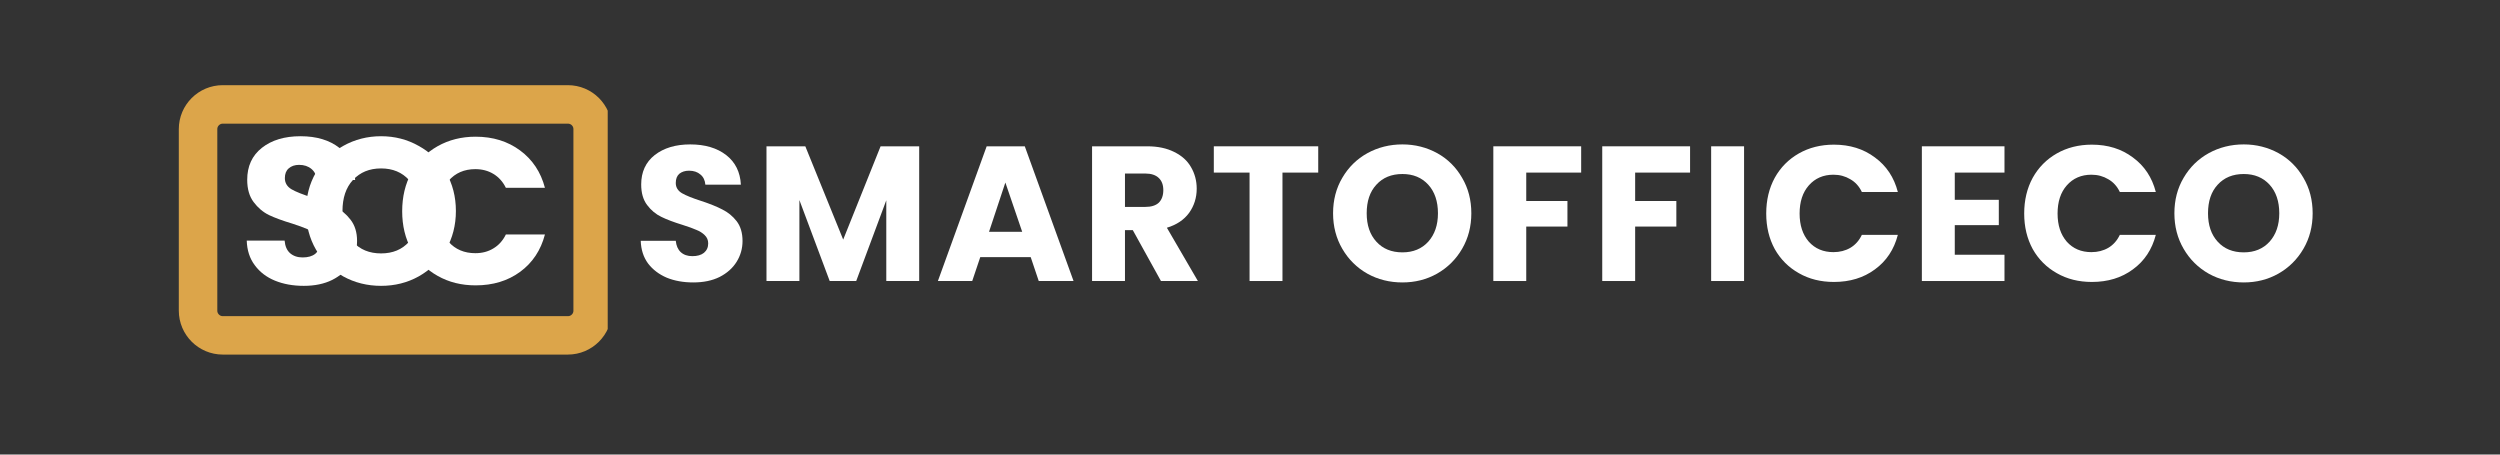 <svg xmlns="http://www.w3.org/2000/svg" xmlns:xlink="http://www.w3.org/1999/xlink" width="220" viewBox="0 0 165 30" height="40" preserveAspectRatio="xMidYMid meet"><rect x="0" y="0" width="165" height="30" fill="#333333" stroke="none"/><defs><g></g><clipPath id="d14cb90fce"><path d="M 12.527 6.348 L 40 6.348 L 40 10 L 12.527 10 Z M 12.527 6.348 " clip-rule="nonzero"></path></clipPath><clipPath id="97c71e906c"><path d="M 11.801 8.523 L 11.801 20.508 C 11.801 22.113 13.102 23.414 14.703 23.414 L 37.48 23.414 C 39.082 23.414 40.383 22.113 40.383 20.508 L 40.383 8.523 C 40.383 6.918 39.082 5.621 37.48 5.621 L 14.703 5.621 C 13.102 5.621 11.801 6.918 11.801 8.523 Z M 11.801 8.523 " clip-rule="nonzero"></path></clipPath><clipPath id="af4891593b"><path d="M 15.574 6.492 L 36.609 6.492 C 38.215 6.492 39.512 7.789 39.512 9.395 L 39.512 19.637 C 39.512 21.242 38.215 22.543 36.609 22.543 L 15.574 22.543 C 13.973 22.543 12.672 21.242 12.672 19.637 L 12.672 9.395 C 12.672 7.789 13.973 6.492 15.574 6.492 Z M 15.574 6.492 " clip-rule="nonzero"></path></clipPath><clipPath id="ecce8fc330"><path d="M 12.527 19 L 40 19 L 40 23 L 12.527 23 Z M 12.527 19 " clip-rule="nonzero"></path></clipPath><clipPath id="ad734e27c1"><path d="M 11.801 8.523 L 11.801 20.508 C 11.801 22.113 13.102 23.414 14.703 23.414 L 37.48 23.414 C 39.082 23.414 40.383 22.113 40.383 20.508 L 40.383 8.523 C 40.383 6.918 39.082 5.621 37.48 5.621 L 14.703 5.621 C 13.102 5.621 11.801 6.918 11.801 8.523 Z M 11.801 8.523 " clip-rule="nonzero"></path></clipPath><clipPath id="7ee4580606"><path d="M 15.574 6.492 L 36.609 6.492 C 38.215 6.492 39.512 7.789 39.512 9.395 L 39.512 19.637 C 39.512 21.242 38.215 22.543 36.609 22.543 L 15.574 22.543 C 13.973 22.543 12.672 21.242 12.672 19.637 L 12.672 9.395 C 12.672 7.789 13.973 6.492 15.574 6.492 Z M 15.574 6.492 " clip-rule="nonzero"></path></clipPath><clipPath id="bf6ca79f6d"><path d="M 11.801 5.621 L 40.109 5.621 L 40.109 23.754 L 11.801 23.754 Z M 11.801 5.621 " clip-rule="nonzero"></path></clipPath><clipPath id="c590bcf670"><path d="M 11.801 8.523 L 11.801 20.508 C 11.801 22.113 13.102 23.414 14.703 23.414 L 37.48 23.414 C 39.082 23.414 40.383 22.113 40.383 20.508 L 40.383 8.523 C 40.383 6.918 39.082 5.621 37.48 5.621 L 14.703 5.621 C 13.102 5.621 11.801 6.918 11.801 8.523 Z M 11.801 8.523 " clip-rule="nonzero"></path></clipPath><clipPath id="12c13f3ca3"><path d="M 11.801 8.523 L 11.801 20.5 C 11.801 22.102 13.102 23.402 14.703 23.402 L 37.477 23.402 C 39.082 23.402 40.379 22.102 40.379 20.5 L 40.379 8.523 C 40.379 6.918 39.082 5.621 37.477 5.621 L 14.703 5.621 C 13.102 5.621 11.801 6.918 11.801 8.523 Z M 11.801 8.523 " clip-rule="nonzero"></path></clipPath></defs><g clip-path="url(#d14cb90fce)"><g clip-path="url(#97c71e906c)"><g clip-path="url(#af4891593b)"><path fill="#dca54a" d="M 11.984 5.621 L 11.973 5.621 C 11.871 5.645 11.82 5.699 11.816 5.785 L 11.816 9.965 L 12.148 9.965 L 12.148 5.949 L 40.02 5.949 L 40.02 9.965 L 40.348 9.965 L 40.348 5.785 C 40.359 5.719 40.312 5.664 40.207 5.621 Z M 11.984 5.621 " fill-opacity="1" fill-rule="nonzero"></path></g></g></g><g clip-path="url(#ecce8fc330)"><g clip-path="url(#ad734e27c1)"><g clip-path="url(#7ee4580606)"><path fill="#dca54a" d="M 12.148 19.699 L 11.816 19.699 L 11.82 23.246 C 11.824 23.324 11.871 23.375 11.961 23.398 L 40.184 23.398 C 40.273 23.402 40.328 23.348 40.348 23.234 L 40.348 19.699 L 40.02 19.699 L 40.02 23.07 L 12.148 23.07 Z M 12.148 19.699 " fill-opacity="1" fill-rule="nonzero"></path></g></g></g><g clip-path="url(#bf6ca79f6d)"><g clip-path="url(#c590bcf670)"><g clip-path="url(#12c13f3ca3)"><path stroke-linecap="butt" transform="matrix(0.726, 0, 0, 0.726, 11.802, 5.62)" fill="none" stroke-linejoin="miter" d="M -0.001 4 L -0.001 20.501 C -0.001 22.708 1.791 24.5 3.997 24.5 L 35.374 24.5 C 37.586 24.5 39.373 22.708 39.373 20.501 L 39.373 4 C 39.373 1.788 37.586 0.002 35.374 0.002 L 3.997 0.002 C 1.791 0.002 -0.001 1.788 -0.001 4 Z M -0.001 4 " stroke="#dca54a" stroke-width="7" stroke-opacity="1" stroke-miterlimit="4"></path></g></g></g><g fill="#ffffff" fill-opacity="1"><g transform="translate(41.757, 18.547)"><g><path d="M 4 0.094 C 3.352 0.094 2.77 -0.008 2.25 -0.219 C 1.738 -0.438 1.328 -0.75 1.016 -1.156 C 0.711 -1.57 0.551 -2.07 0.531 -2.656 L 2.844 -2.656 C 2.875 -2.332 2.984 -2.082 3.172 -1.906 C 3.367 -1.727 3.625 -1.641 3.938 -1.641 C 4.258 -1.641 4.516 -1.711 4.703 -1.859 C 4.891 -2.016 4.984 -2.223 4.984 -2.484 C 4.984 -2.703 4.906 -2.883 4.75 -3.031 C 4.602 -3.176 4.422 -3.289 4.203 -3.375 C 3.992 -3.469 3.691 -3.578 3.297 -3.703 C 2.723 -3.879 2.254 -4.055 1.891 -4.234 C 1.523 -4.41 1.211 -4.672 0.953 -5.016 C 0.691 -5.359 0.562 -5.812 0.562 -6.375 C 0.562 -7.195 0.859 -7.844 1.453 -8.312 C 2.055 -8.781 2.836 -9.016 3.797 -9.016 C 4.773 -9.016 5.566 -8.781 6.172 -8.312 C 6.773 -7.844 7.098 -7.191 7.141 -6.359 L 4.797 -6.359 C 4.773 -6.648 4.664 -6.875 4.469 -7.031 C 4.281 -7.195 4.031 -7.281 3.719 -7.281 C 3.457 -7.281 3.242 -7.211 3.078 -7.078 C 2.922 -6.941 2.844 -6.738 2.844 -6.469 C 2.844 -6.188 2.977 -5.961 3.25 -5.797 C 3.52 -5.641 3.945 -5.469 4.531 -5.281 C 5.102 -5.094 5.566 -4.906 5.922 -4.719 C 6.285 -4.539 6.598 -4.285 6.859 -3.953 C 7.117 -3.617 7.25 -3.18 7.25 -2.641 C 7.25 -2.141 7.117 -1.68 6.859 -1.266 C 6.598 -0.848 6.223 -0.516 5.734 -0.266 C 5.242 -0.023 4.664 0.094 4 0.094 Z M 4 0.094 "></path></g></g></g><g fill="#ffffff" fill-opacity="1"><g transform="translate(49.807, 18.547)"><g><path d="M 10.859 -8.891 L 10.859 0 L 8.688 0 L 8.688 -5.328 L 6.703 0 L 4.953 0 L 2.953 -5.344 L 2.953 0 L 0.781 0 L 0.781 -8.891 L 3.344 -8.891 L 5.844 -2.734 L 8.312 -8.891 Z M 10.859 -8.891 "></path></g></g></g><g fill="#ffffff" fill-opacity="1"><g transform="translate(61.698, 18.547)"><g><path d="M 6.328 -1.578 L 3 -1.578 L 2.469 0 L 0.203 0 L 3.422 -8.891 L 5.938 -8.891 L 9.156 0 L 6.859 0 Z M 5.766 -3.25 L 4.656 -6.5 L 3.578 -3.25 Z M 5.766 -3.25 "></path></g></g></g><g fill="#ffffff" fill-opacity="1"><g transform="translate(71.295, 18.547)"><g><path d="M 5.328 0 L 3.469 -3.359 L 2.953 -3.359 L 2.953 0 L 0.781 0 L 0.781 -8.891 L 4.422 -8.891 C 5.117 -8.891 5.711 -8.766 6.203 -8.516 C 6.703 -8.273 7.07 -7.941 7.312 -7.516 C 7.562 -7.086 7.688 -6.613 7.688 -6.094 C 7.688 -5.5 7.52 -4.969 7.188 -4.5 C 6.852 -4.039 6.363 -3.711 5.719 -3.516 L 7.766 0 Z M 2.953 -4.891 L 4.297 -4.891 C 4.691 -4.891 4.988 -4.984 5.188 -5.172 C 5.383 -5.367 5.484 -5.645 5.484 -6 C 5.484 -6.344 5.383 -6.609 5.188 -6.797 C 4.988 -6.992 4.691 -7.094 4.297 -7.094 L 2.953 -7.094 Z M 2.953 -4.891 "></path></g></g></g><g fill="#ffffff" fill-opacity="1"><g transform="translate(79.815, 18.547)"><g><path d="M 7.188 -8.891 L 7.188 -7.156 L 4.828 -7.156 L 4.828 0 L 2.656 0 L 2.656 -7.156 L 0.297 -7.156 L 0.297 -8.891 Z M 7.188 -8.891 "></path></g></g></g><g fill="#ffffff" fill-opacity="1"><g transform="translate(87.561, 18.547)"><g><path d="M 5 0.094 C 4.156 0.094 3.383 -0.098 2.688 -0.484 C 1.988 -0.879 1.438 -1.426 1.031 -2.125 C 0.625 -2.82 0.422 -3.602 0.422 -4.469 C 0.422 -5.344 0.625 -6.125 1.031 -6.812 C 1.438 -7.508 1.988 -8.051 2.688 -8.438 C 3.383 -8.82 4.156 -9.016 5 -9.016 C 5.832 -9.016 6.598 -8.82 7.297 -8.438 C 7.992 -8.051 8.539 -7.508 8.938 -6.812 C 9.344 -6.125 9.547 -5.344 9.547 -4.469 C 9.547 -3.602 9.344 -2.82 8.938 -2.125 C 8.531 -1.426 7.977 -0.879 7.281 -0.484 C 6.594 -0.098 5.832 0.094 5 0.094 Z M 5 -1.891 C 5.707 -1.891 6.273 -2.125 6.703 -2.594 C 7.129 -3.07 7.344 -3.695 7.344 -4.469 C 7.344 -5.258 7.129 -5.891 6.703 -6.359 C 6.273 -6.828 5.707 -7.062 5 -7.062 C 4.281 -7.062 3.707 -6.828 3.281 -6.359 C 2.852 -5.898 2.641 -5.27 2.641 -4.469 C 2.641 -3.688 2.852 -3.062 3.281 -2.594 C 3.707 -2.125 4.281 -1.891 5 -1.891 Z M 5 -1.891 "></path></g></g></g><g fill="#ffffff" fill-opacity="1"><g transform="translate(97.779, 18.547)"><g><path d="M 6.578 -8.891 L 6.578 -7.156 L 2.953 -7.156 L 2.953 -5.281 L 5.672 -5.281 L 5.672 -3.594 L 2.953 -3.594 L 2.953 0 L 0.781 0 L 0.781 -8.891 Z M 6.578 -8.891 "></path></g></g></g><g fill="#ffffff" fill-opacity="1"><g transform="translate(104.967, 18.547)"><g><path d="M 6.578 -8.891 L 6.578 -7.156 L 2.953 -7.156 L 2.953 -5.281 L 5.672 -5.281 L 5.672 -3.594 L 2.953 -3.594 L 2.953 0 L 0.781 0 L 0.781 -8.891 Z M 6.578 -8.891 "></path></g></g></g><g fill="#ffffff" fill-opacity="1"><g transform="translate(112.155, 18.547)"><g><path d="M 2.953 -8.891 L 2.953 0 L 0.781 0 L 0.781 -8.891 Z M 2.953 -8.891 "></path></g></g></g><g fill="#ffffff" fill-opacity="1"><g transform="translate(116.149, 18.547)"><g><path d="M 0.422 -4.453 C 0.422 -5.336 0.609 -6.125 0.984 -6.812 C 1.367 -7.5 1.898 -8.035 2.578 -8.422 C 3.254 -8.805 4.023 -9 4.891 -9 C 5.941 -9 6.844 -8.719 7.594 -8.156 C 8.352 -7.602 8.859 -6.844 9.109 -5.875 L 6.734 -5.875 C 6.555 -6.25 6.301 -6.531 5.969 -6.719 C 5.645 -6.914 5.273 -7.016 4.859 -7.016 C 4.191 -7.016 3.648 -6.781 3.234 -6.312 C 2.828 -5.852 2.625 -5.234 2.625 -4.453 C 2.625 -3.68 2.828 -3.062 3.234 -2.594 C 3.648 -2.133 4.191 -1.906 4.859 -1.906 C 5.273 -1.906 5.645 -2 5.969 -2.188 C 6.301 -2.383 6.555 -2.672 6.734 -3.047 L 9.109 -3.047 C 8.859 -2.078 8.352 -1.316 7.594 -0.766 C 6.844 -0.211 5.941 0.062 4.891 0.062 C 4.023 0.062 3.254 -0.129 2.578 -0.516 C 1.898 -0.898 1.367 -1.43 0.984 -2.109 C 0.609 -2.797 0.422 -3.578 0.422 -4.453 Z M 0.422 -4.453 "></path></g></g></g><g fill="#ffffff" fill-opacity="1"><g transform="translate(126.062, 18.547)"><g><path d="M 2.953 -7.156 L 2.953 -5.359 L 5.859 -5.359 L 5.859 -3.688 L 2.953 -3.688 L 2.953 -1.734 L 6.234 -1.734 L 6.234 0 L 0.781 0 L 0.781 -8.891 L 6.234 -8.891 L 6.234 -7.156 Z M 2.953 -7.156 "></path></g></g></g><g fill="#ffffff" fill-opacity="1"><g transform="translate(133.175, 18.547)"><g><path d="M 0.422 -4.453 C 0.422 -5.336 0.609 -6.125 0.984 -6.812 C 1.367 -7.5 1.898 -8.035 2.578 -8.422 C 3.254 -8.805 4.023 -9 4.891 -9 C 5.941 -9 6.844 -8.719 7.594 -8.156 C 8.352 -7.602 8.859 -6.844 9.109 -5.875 L 6.734 -5.875 C 6.555 -6.25 6.301 -6.531 5.969 -6.719 C 5.645 -6.914 5.273 -7.016 4.859 -7.016 C 4.191 -7.016 3.648 -6.781 3.234 -6.312 C 2.828 -5.852 2.625 -5.234 2.625 -4.453 C 2.625 -3.68 2.828 -3.062 3.234 -2.594 C 3.648 -2.133 4.191 -1.906 4.859 -1.906 C 5.273 -1.906 5.645 -2 5.969 -2.188 C 6.301 -2.383 6.555 -2.672 6.734 -3.047 L 9.109 -3.047 C 8.859 -2.078 8.352 -1.316 7.594 -0.766 C 6.844 -0.211 5.941 0.062 4.891 0.062 C 4.023 0.062 3.254 -0.129 2.578 -0.516 C 1.898 -0.898 1.367 -1.43 0.984 -2.109 C 0.609 -2.797 0.422 -3.578 0.422 -4.453 Z M 0.422 -4.453 "></path></g></g></g><g fill="#ffffff" fill-opacity="1"><g transform="translate(143.088, 18.547)"><g><path d="M 5 0.094 C 4.156 0.094 3.383 -0.098 2.688 -0.484 C 1.988 -0.879 1.438 -1.426 1.031 -2.125 C 0.625 -2.82 0.422 -3.602 0.422 -4.469 C 0.422 -5.344 0.625 -6.125 1.031 -6.812 C 1.438 -7.508 1.988 -8.051 2.688 -8.438 C 3.383 -8.82 4.156 -9.016 5 -9.016 C 5.832 -9.016 6.598 -8.82 7.297 -8.438 C 7.992 -8.051 8.539 -7.508 8.938 -6.812 C 9.344 -6.125 9.547 -5.344 9.547 -4.469 C 9.547 -3.602 9.344 -2.82 8.938 -2.125 C 8.531 -1.426 7.977 -0.879 7.281 -0.484 C 6.594 -0.098 5.832 0.094 5 0.094 Z M 5 -1.891 C 5.707 -1.891 6.273 -2.125 6.703 -2.594 C 7.129 -3.07 7.344 -3.695 7.344 -4.469 C 7.344 -5.258 7.129 -5.891 6.703 -6.359 C 6.273 -6.828 5.707 -7.062 5 -7.062 C 4.281 -7.062 3.707 -6.828 3.281 -6.359 C 2.852 -5.898 2.641 -5.27 2.641 -4.469 C 2.641 -3.688 2.852 -3.062 3.281 -2.594 C 3.707 -2.125 4.281 -1.891 5 -1.891 Z M 5 -1.891 "></path></g></g></g><g fill="#ffffff" fill-opacity="1"><g transform="translate(15.707, 18.772)"><g><path d="M 4.344 0.094 C 3.633 0.094 3 -0.02 2.438 -0.25 C 1.883 -0.477 1.441 -0.816 1.109 -1.266 C 0.773 -1.711 0.598 -2.254 0.578 -2.891 L 3.078 -2.891 C 3.109 -2.523 3.227 -2.25 3.438 -2.062 C 3.656 -1.875 3.93 -1.781 4.266 -1.781 C 4.617 -1.781 4.895 -1.859 5.094 -2.016 C 5.289 -2.18 5.391 -2.406 5.391 -2.688 C 5.391 -2.926 5.312 -3.125 5.156 -3.281 C 5 -3.438 4.801 -3.562 4.562 -3.656 C 4.332 -3.758 4.004 -3.879 3.578 -4.016 C 2.953 -4.203 2.441 -4.391 2.047 -4.578 C 1.648 -4.773 1.312 -5.062 1.031 -5.438 C 0.75 -5.812 0.609 -6.301 0.609 -6.906 C 0.609 -7.801 0.93 -8.504 1.578 -9.016 C 2.223 -9.523 3.07 -9.781 4.125 -9.781 C 5.188 -9.781 6.039 -9.523 6.688 -9.016 C 7.332 -8.504 7.68 -7.797 7.734 -6.891 L 5.188 -6.891 C 5.176 -7.203 5.062 -7.445 4.844 -7.625 C 4.633 -7.801 4.363 -7.891 4.031 -7.891 C 3.75 -7.891 3.52 -7.812 3.344 -7.656 C 3.176 -7.508 3.094 -7.297 3.094 -7.016 C 3.094 -6.703 3.238 -6.457 3.531 -6.281 C 3.82 -6.113 4.281 -5.93 4.906 -5.734 C 5.531 -5.516 6.035 -5.305 6.422 -5.109 C 6.805 -4.922 7.141 -4.645 7.422 -4.281 C 7.711 -3.914 7.859 -3.445 7.859 -2.875 C 7.859 -2.32 7.719 -1.82 7.438 -1.375 C 7.156 -0.926 6.75 -0.566 6.219 -0.297 C 5.688 -0.035 5.062 0.094 4.344 0.094 Z M 4.344 0.094 "></path></g></g></g><g fill="#ffffff" fill-opacity="1"><g transform="translate(19.745, 18.772)"><g><path d="M 5.406 0.094 C 4.5 0.094 3.664 -0.113 2.906 -0.531 C 2.156 -0.957 1.555 -1.547 1.109 -2.297 C 0.672 -3.055 0.453 -3.906 0.453 -4.844 C 0.453 -5.789 0.672 -6.641 1.109 -7.391 C 1.555 -8.141 2.156 -8.723 2.906 -9.141 C 3.664 -9.566 4.5 -9.781 5.406 -9.781 C 6.312 -9.781 7.141 -9.566 7.891 -9.141 C 8.648 -8.723 9.25 -8.141 9.688 -7.391 C 10.125 -6.641 10.344 -5.789 10.344 -4.844 C 10.344 -3.906 10.125 -3.055 9.688 -2.297 C 9.25 -1.547 8.648 -0.957 7.891 -0.531 C 7.141 -0.113 6.312 0.094 5.406 0.094 Z M 5.406 -2.047 C 6.176 -2.047 6.789 -2.301 7.25 -2.812 C 7.719 -3.32 7.953 -4 7.953 -4.844 C 7.953 -5.695 7.719 -6.379 7.25 -6.891 C 6.789 -7.398 6.176 -7.656 5.406 -7.656 C 4.633 -7.656 4.016 -7.398 3.547 -6.891 C 3.086 -6.391 2.859 -5.707 2.859 -4.844 C 2.859 -4 3.086 -3.32 3.547 -2.812 C 4.016 -2.301 4.633 -2.047 5.406 -2.047 Z M 5.406 -2.047 "></path></g></g></g><g fill="#ffffff" fill-opacity="1"><g transform="translate(26.091, 18.772)"><g><path d="M 0.453 -4.828 C 0.453 -5.785 0.656 -6.633 1.062 -7.375 C 1.477 -8.125 2.055 -8.707 2.797 -9.125 C 3.535 -9.539 4.367 -9.75 5.297 -9.75 C 6.441 -9.75 7.422 -9.445 8.234 -8.844 C 9.055 -8.238 9.602 -7.414 9.875 -6.375 L 7.297 -6.375 C 7.098 -6.781 6.82 -7.086 6.469 -7.297 C 6.125 -7.504 5.727 -7.609 5.281 -7.609 C 4.551 -7.609 3.961 -7.352 3.516 -6.844 C 3.066 -6.344 2.844 -5.672 2.844 -4.828 C 2.844 -3.992 3.066 -3.32 3.516 -2.812 C 3.961 -2.312 4.551 -2.062 5.281 -2.062 C 5.727 -2.062 6.125 -2.164 6.469 -2.375 C 6.82 -2.582 7.098 -2.891 7.297 -3.297 L 9.875 -3.297 C 9.602 -2.254 9.055 -1.43 8.234 -0.828 C 7.422 -0.234 6.441 0.062 5.297 0.062 C 4.367 0.062 3.535 -0.145 2.797 -0.562 C 2.055 -0.977 1.477 -1.555 1.062 -2.297 C 0.656 -3.035 0.453 -3.879 0.453 -4.828 Z M 0.453 -4.828 "></path></g></g></g></svg>